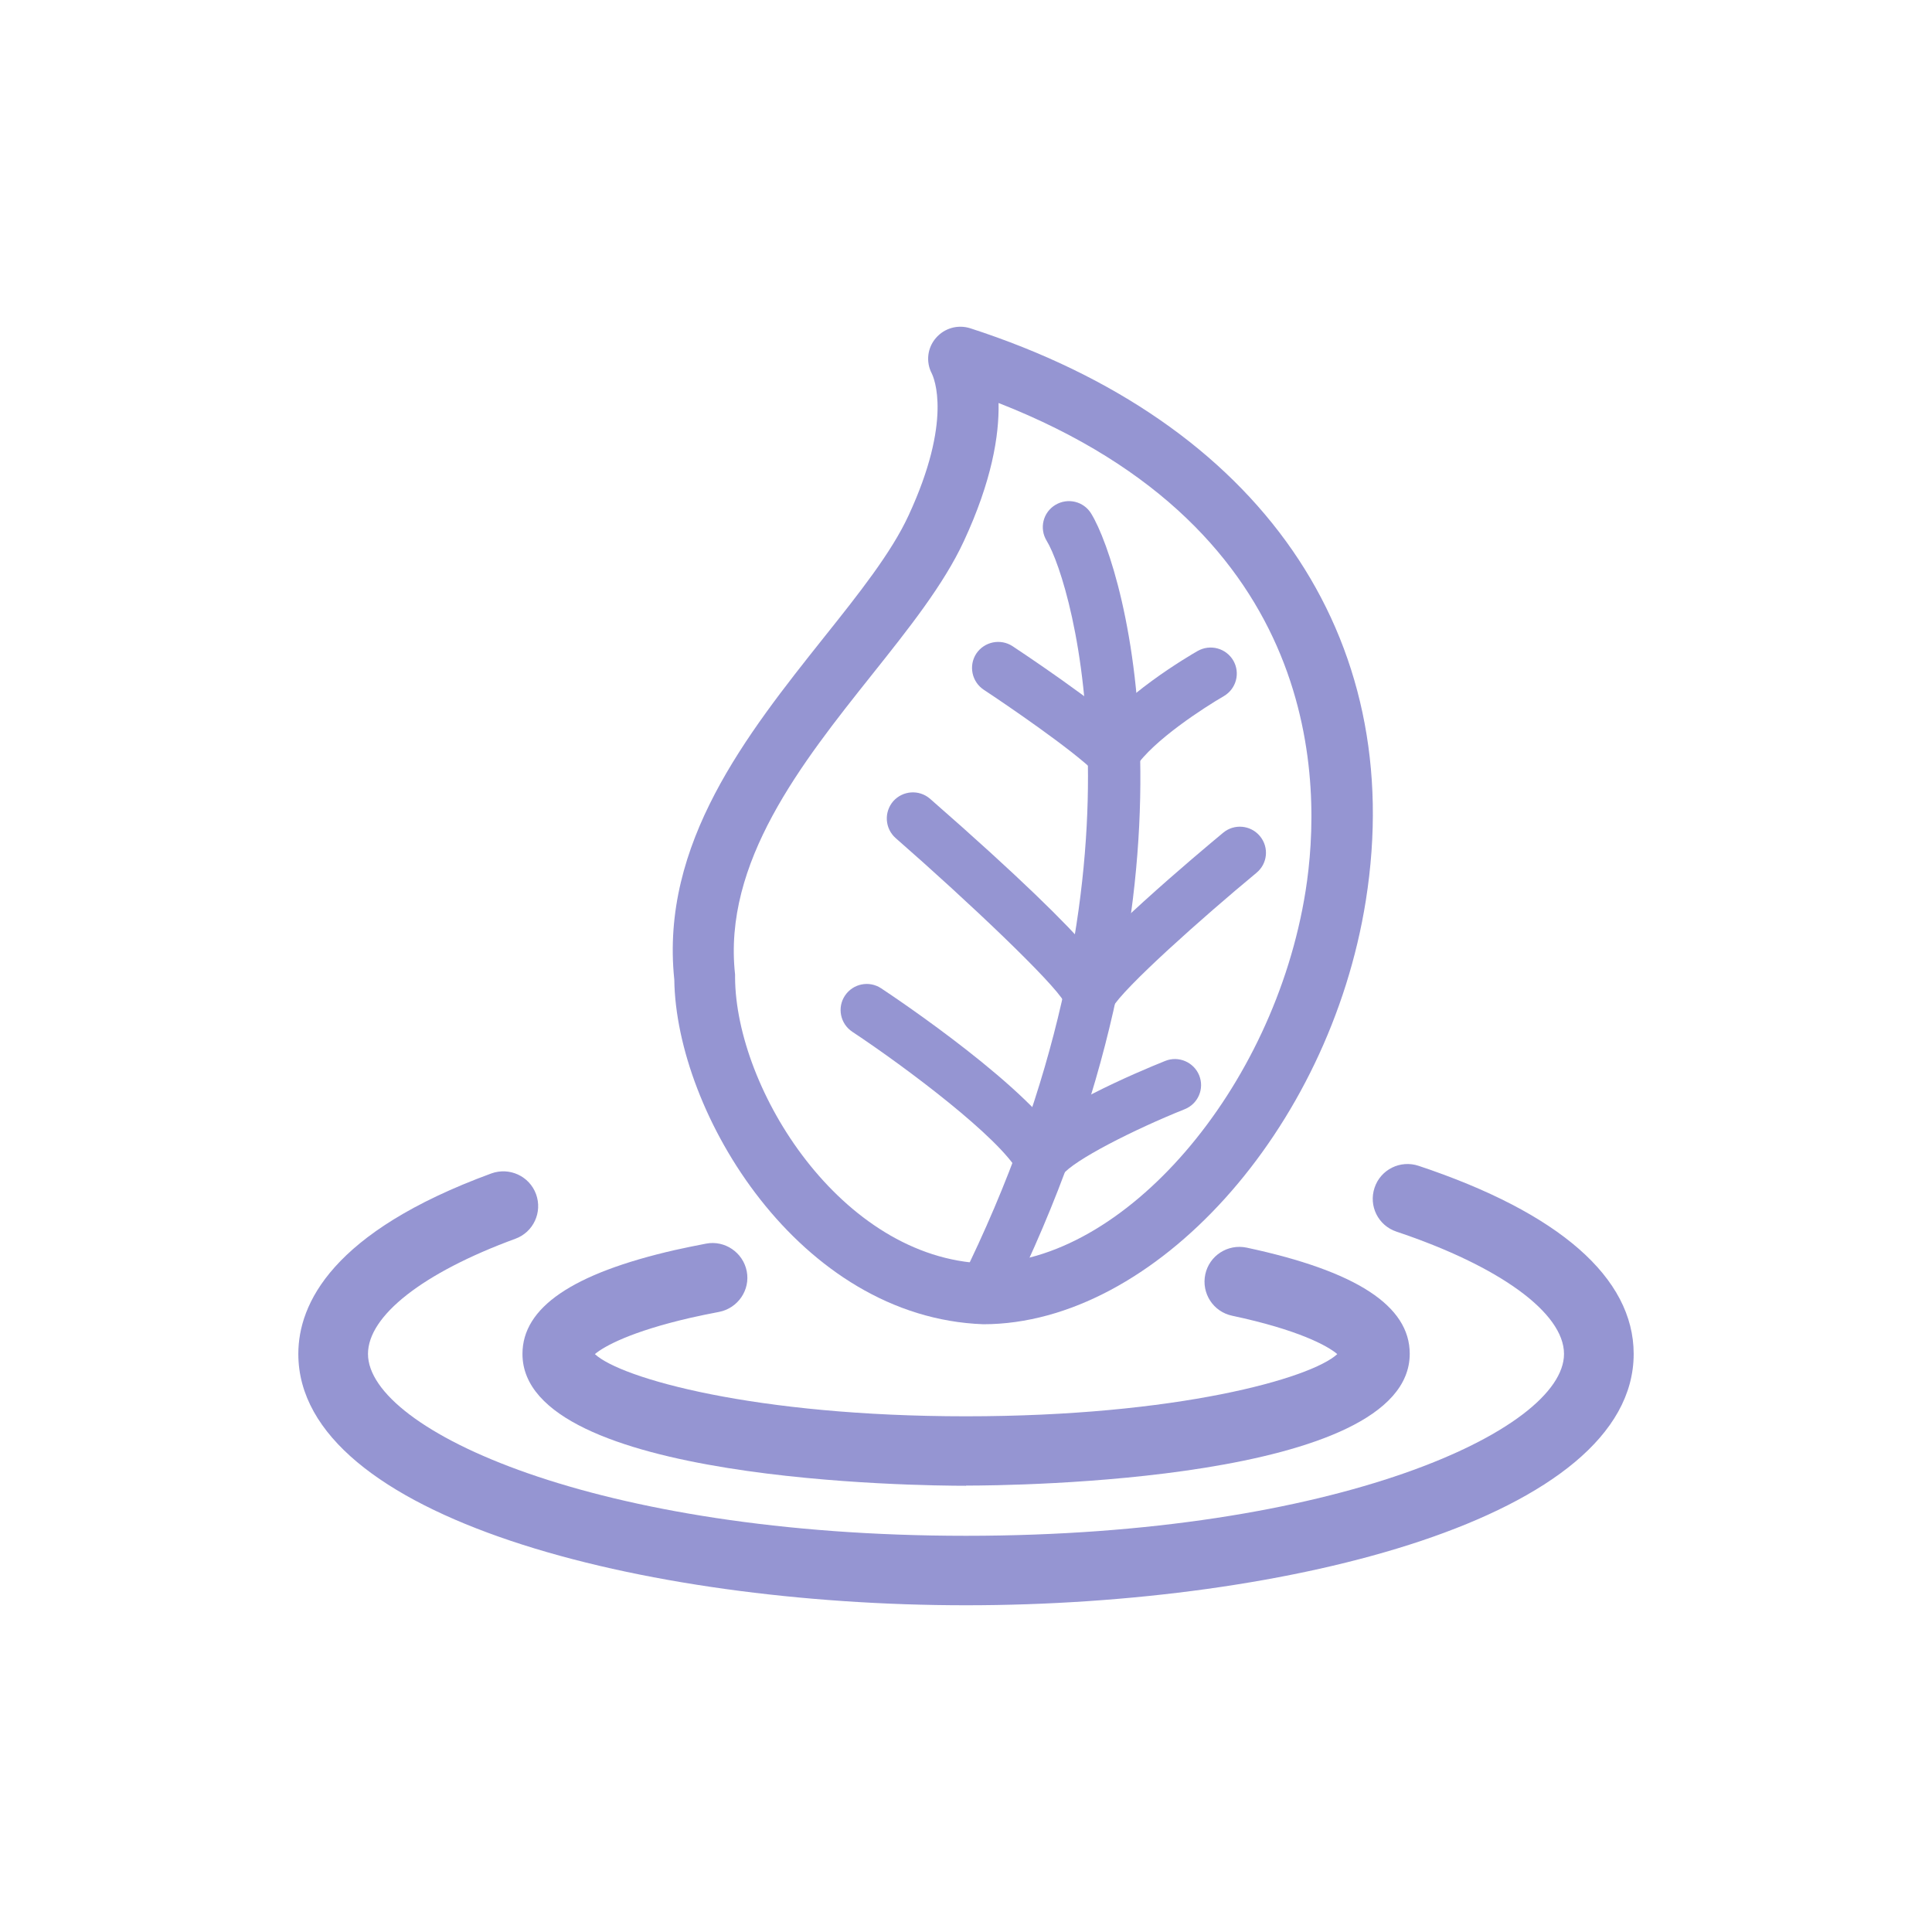 <svg xmlns="http://www.w3.org/2000/svg" fill="none" viewBox="0 0 68 68" height="68" width="68">
<g clip-path="url(#clip0_2001_173)">
<path fill="#9595D2" d="M34 56.5C22.605 56.5 10.5 53.401 10.5 47.654C10.5 45.893 11.677 43.362 17.291 41.302C17.929 41.07 18.634 41.394 18.867 42.03C19.099 42.666 18.775 43.369 18.137 43.601C14.889 44.793 12.952 46.309 12.952 47.654C12.952 50.326 20.957 54.055 34 54.055C47.043 54.055 55.048 50.326 55.048 47.654C55.048 46.211 52.786 44.567 49.152 43.35C48.508 43.136 48.165 42.446 48.38 41.804C48.594 41.162 49.287 40.819 49.93 41.033C54.883 42.684 57.5 44.976 57.5 47.654C57.5 53.401 45.395 56.5 34 56.5Z"></path>
<path fill="#9595D2" d="M34 52.294C32.4 52.294 18.389 52.166 18.389 47.654C18.389 46.022 20.142 44.824 23.752 43.998C24.101 43.919 24.469 43.846 24.849 43.772C25.511 43.644 26.154 44.084 26.283 44.744C26.412 45.404 25.971 46.046 25.308 46.175C24.959 46.242 24.628 46.309 24.303 46.383C22.207 46.865 21.263 47.385 20.938 47.66C21.858 48.516 26.577 49.849 34 49.849C41.423 49.849 46.142 48.516 47.068 47.66C46.725 47.367 45.695 46.804 43.366 46.309C42.704 46.169 42.281 45.52 42.422 44.854C42.563 44.194 43.212 43.772 43.88 43.913C47.742 44.738 49.618 45.961 49.618 47.648C49.618 52.16 35.606 52.288 34.006 52.288L34 52.294Z"></path>
<path fill="#9595D2" d="M34.613 46.609C28.122 46.376 23.795 39.181 23.733 34.48C23.231 29.687 26.295 25.836 28.998 22.437C30.224 20.902 31.377 19.447 31.977 18.145C33.534 14.789 32.872 13.297 32.792 13.138C32.584 12.735 32.639 12.246 32.94 11.897C33.24 11.549 33.712 11.414 34.153 11.555C44.346 14.856 49.55 22.382 48.073 31.692C46.792 39.774 40.626 46.603 34.613 46.609ZM35.146 14.184C35.171 15.333 34.907 16.929 33.926 19.044C33.215 20.578 31.983 22.125 30.678 23.763C28.22 26.851 25.437 30.353 25.872 34.297V34.407C25.897 38.331 29.593 44.286 34.65 44.469C39.547 44.469 44.843 38.343 45.952 31.362C46.547 27.609 46.608 18.671 35.146 14.184ZM34.705 12.166C34.705 12.166 34.705 12.172 34.711 12.179C34.711 12.179 34.711 12.172 34.705 12.166Z"></path>
<path fill="#9595D2" d="M34.613 46.456C34.478 46.456 34.337 46.425 34.208 46.358C33.755 46.132 33.565 45.582 33.792 45.129C40.834 30.934 37.739 20.499 36.838 19.032C36.574 18.598 36.709 18.035 37.144 17.772C37.58 17.509 38.143 17.644 38.407 18.078C39.596 20.016 42.82 31.075 35.44 45.948C35.281 46.272 34.956 46.456 34.613 46.456Z"></path>
<path fill="#9595D2" d="M36.654 41.73C36.329 41.73 36.017 41.559 35.845 41.253C35.177 40.037 31.904 37.579 29.997 36.314C29.575 36.033 29.458 35.464 29.74 35.042C30.022 34.62 30.592 34.504 31.015 34.786C31.561 35.146 36.354 38.362 37.463 40.373C37.708 40.819 37.543 41.376 37.101 41.62C36.961 41.694 36.807 41.73 36.66 41.73H36.654Z"></path>
<path fill="#9595D2" d="M36.654 41.73C36.464 41.73 36.274 41.669 36.108 41.553C35.698 41.253 35.612 40.679 35.912 40.269C36.777 39.102 40.037 37.732 41.012 37.341C41.484 37.151 42.017 37.384 42.207 37.848C42.397 38.319 42.17 38.851 41.699 39.04C39.927 39.749 37.776 40.838 37.39 41.357C37.212 41.602 36.93 41.73 36.648 41.73H36.654Z"></path>
<path fill="#9595D2" d="M38.346 35.953C37.929 35.953 37.561 35.672 37.457 35.269C37.083 34.584 34.11 31.759 31.524 29.498C31.144 29.161 31.107 28.587 31.438 28.201C31.775 27.823 32.351 27.78 32.737 28.116C39.087 33.667 39.21 34.566 39.259 34.908C39.326 35.409 38.977 35.874 38.474 35.941C38.431 35.941 38.389 35.947 38.346 35.947V35.953Z"></path>
<path fill="#9595D2" d="M38.346 35.953C38.193 35.953 38.039 35.916 37.898 35.837C37.457 35.593 37.291 35.036 37.537 34.59C38.235 33.337 42.256 29.968 43.053 29.308C43.445 28.984 44.022 29.039 44.346 29.43C44.671 29.822 44.616 30.396 44.224 30.72C42.348 32.273 39.529 34.779 39.142 35.483C38.977 35.788 38.658 35.953 38.34 35.953H38.346Z"></path>
<path fill="#9595D2" d="M39.179 27.431C39.008 27.431 38.836 27.382 38.683 27.285C38.254 27.009 38.137 26.441 38.413 26.019C39.382 24.527 41.87 23.073 42.152 22.913C42.593 22.663 43.151 22.81 43.409 23.25C43.66 23.69 43.513 24.246 43.072 24.503C42.416 24.882 40.577 26.062 39.958 27.016C39.78 27.285 39.486 27.431 39.185 27.431H39.179Z"></path>
<path fill="#9595D2" d="M39.179 27.431C38.946 27.431 38.714 27.346 38.53 27.168C37.733 26.38 35.44 24.815 34.625 24.277C34.202 23.996 34.086 23.427 34.362 23.005C34.644 22.583 35.214 22.467 35.636 22.742C35.765 22.828 38.732 24.784 39.823 25.866C40.184 26.221 40.184 26.802 39.823 27.162C39.645 27.346 39.406 27.431 39.167 27.431H39.179Z"></path>
</g>
<defs>
<clipPath id="clip0_2001_173">
<rect transform="translate(10.5 11.5)" fill="white" height="45" width="47"></rect>
</clipPath>
</defs>
</svg>
